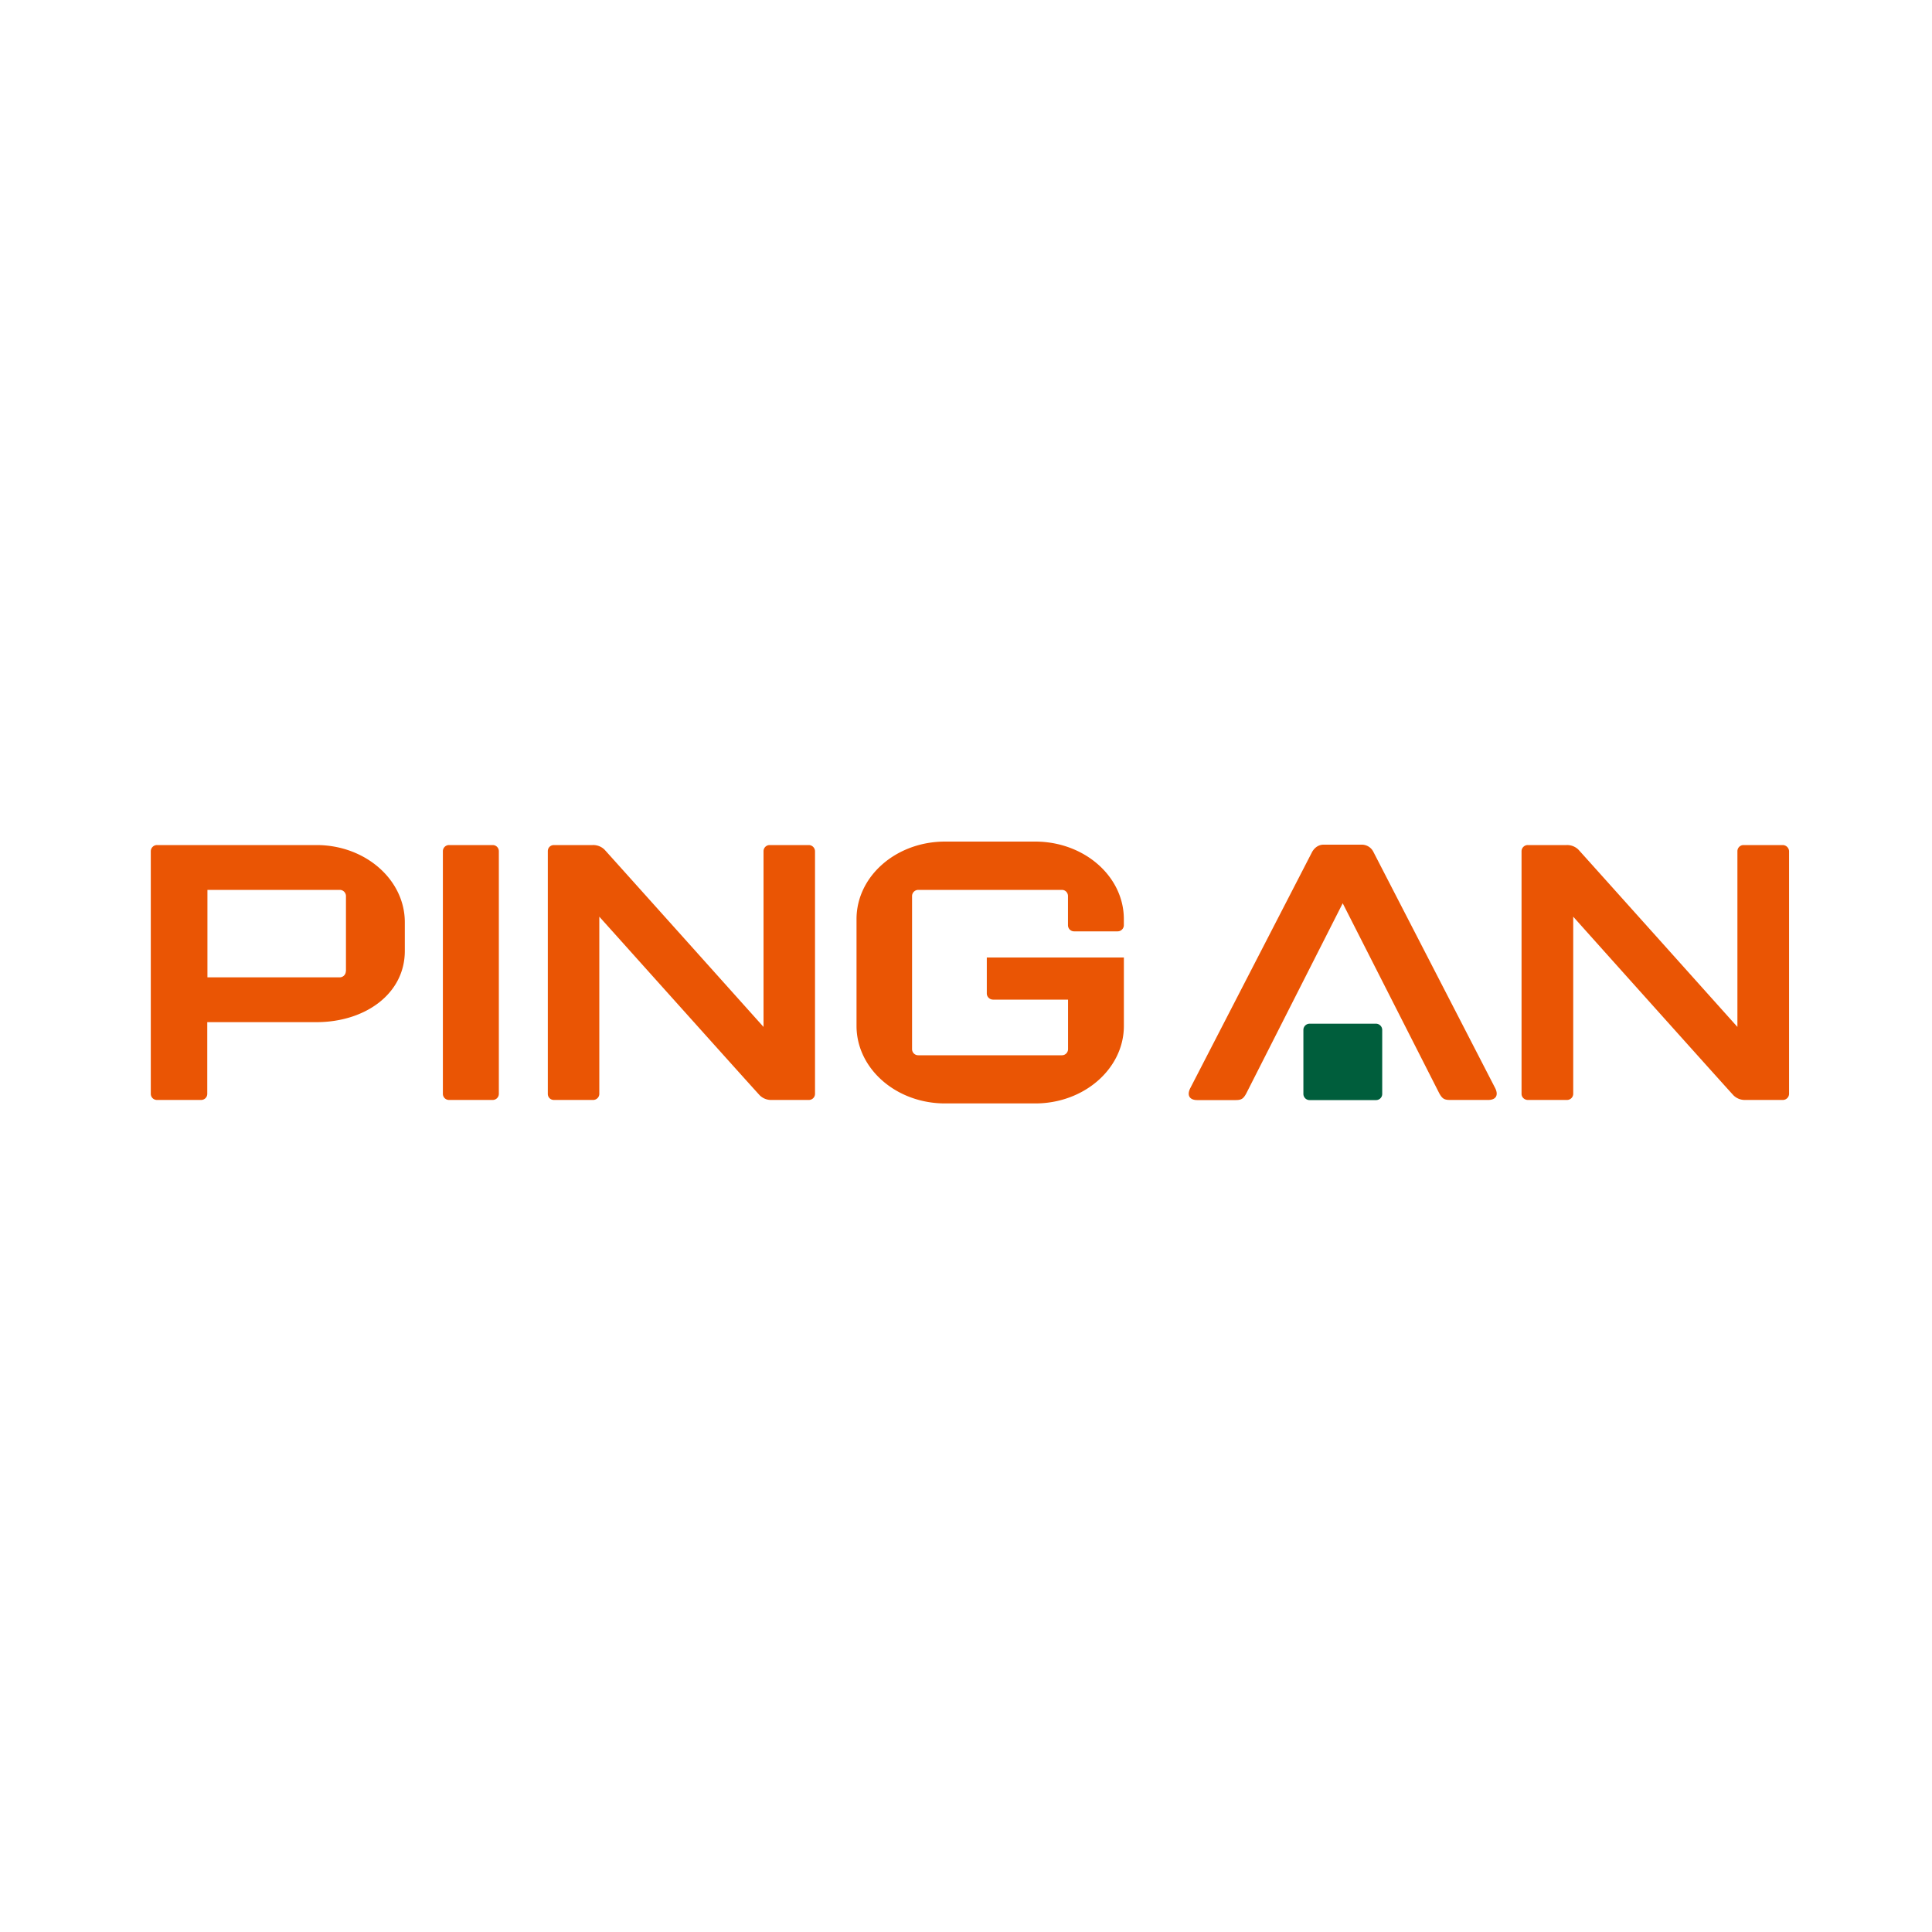 <svg xmlns="http://www.w3.org/2000/svg" width="60" height="60" fill="none"><path fill="#fff" d="M0 0h60v60H0z"/><path fill="#EA5504" fill-rule="evenodd" d="M25.117 26.244h-1.215a.19.19 0 0 0-.19.188v5.46c-.634-.708-4.835-5.396-4.94-5.508a.5.5 0 0 0-.366-.14h-1.203c-.11 0-.19.084-.19.188v7.54c0 .104.08.188.19.188h1.219c.101 0 .19-.084.19-.188v-5.504c.46.512 4.876 5.44 4.986 5.552a.5.5 0 0 0 .365.14h1.158a.19.19 0 0 0 .19-.188v-7.54a.196.196 0 0 0-.194-.188m-9.815 0h-1.353a.19.19 0 0 0-.195.188v7.54a.19.19 0 0 0 .195.188h1.353a.19.19 0 0 0 .19-.188v-7.54a.19.19 0 0 0-.19-.188m-4.562 3.92a.19.19 0 0 1-.191.188H6.442v-2.716h4.11c.106 0 .192.088.192.192v2.336zm-.91-3.92H4.878a.193.193 0 0 0-.195.188v7.54a.19.19 0 0 0 .195.188h1.369a.19.19 0 0 0 .19-.188v-2.228h3.389c1.515 0 2.746-.88 2.746-2.212v-.884c.004-1.328-1.227-2.404-2.742-2.404m45.532 0h-1.215a.19.19 0 0 0-.19.188v5.46c-.634-.708-4.835-5.396-4.94-5.508a.5.5 0 0 0-.366-.14h-1.203a.193.193 0 0 0-.195.188v7.54c0 .104.09.188.195.188h1.215a.193.193 0 0 0 .195-.188v-5.504c.455.512 4.871 5.44 4.98 5.552a.5.5 0 0 0 .366.14h1.162a.193.193 0 0 0 .195-.188v-7.54a.2.2 0 0 0-.199-.188m-23.213-.108H29.35c-1.52 0-2.75 1.076-2.75 2.408v3.316c0 1.328 1.23 2.408 2.75 2.408h2.8c1.518 0 2.753-1.08 2.753-2.408v-2.124h-4.257v1.116c0 .108.09.192.195.192h2.328v1.54a.19.19 0 0 1-.191.188H28.52a.19.19 0 0 1-.195-.188v-4.756c0-.104.086-.192.195-.192h4.457c.11 0 .19.088.19.192v.908a.19.19 0 0 0 .196.188h1.344a.193.193 0 0 0 .195-.188v-.192c0-1.332-1.235-2.408-2.754-2.408m10.502.316a.4.4 0 0 0-.35-.22h-1.198c-.15 0-.272.088-.35.22l-3.782 7.332c-.126.24-.016.38.207.38h1.199c.179 0 .24-.044.329-.208l2.994-5.904 2.998 5.9c.09.164.154.208.33.208h1.194c.227 0 .333-.14.207-.38z" clip-rule="evenodd"/><path fill="#005E3C" fill-rule="evenodd" d="M42.736 31.792h-2.068a.193.193 0 0 0-.19.192v1.988c0 .104.084.192.19.192h2.068a.19.19 0 0 0 .19-.192v-1.988a.195.195 0 0 0-.19-.192" clip-rule="evenodd"/></svg>